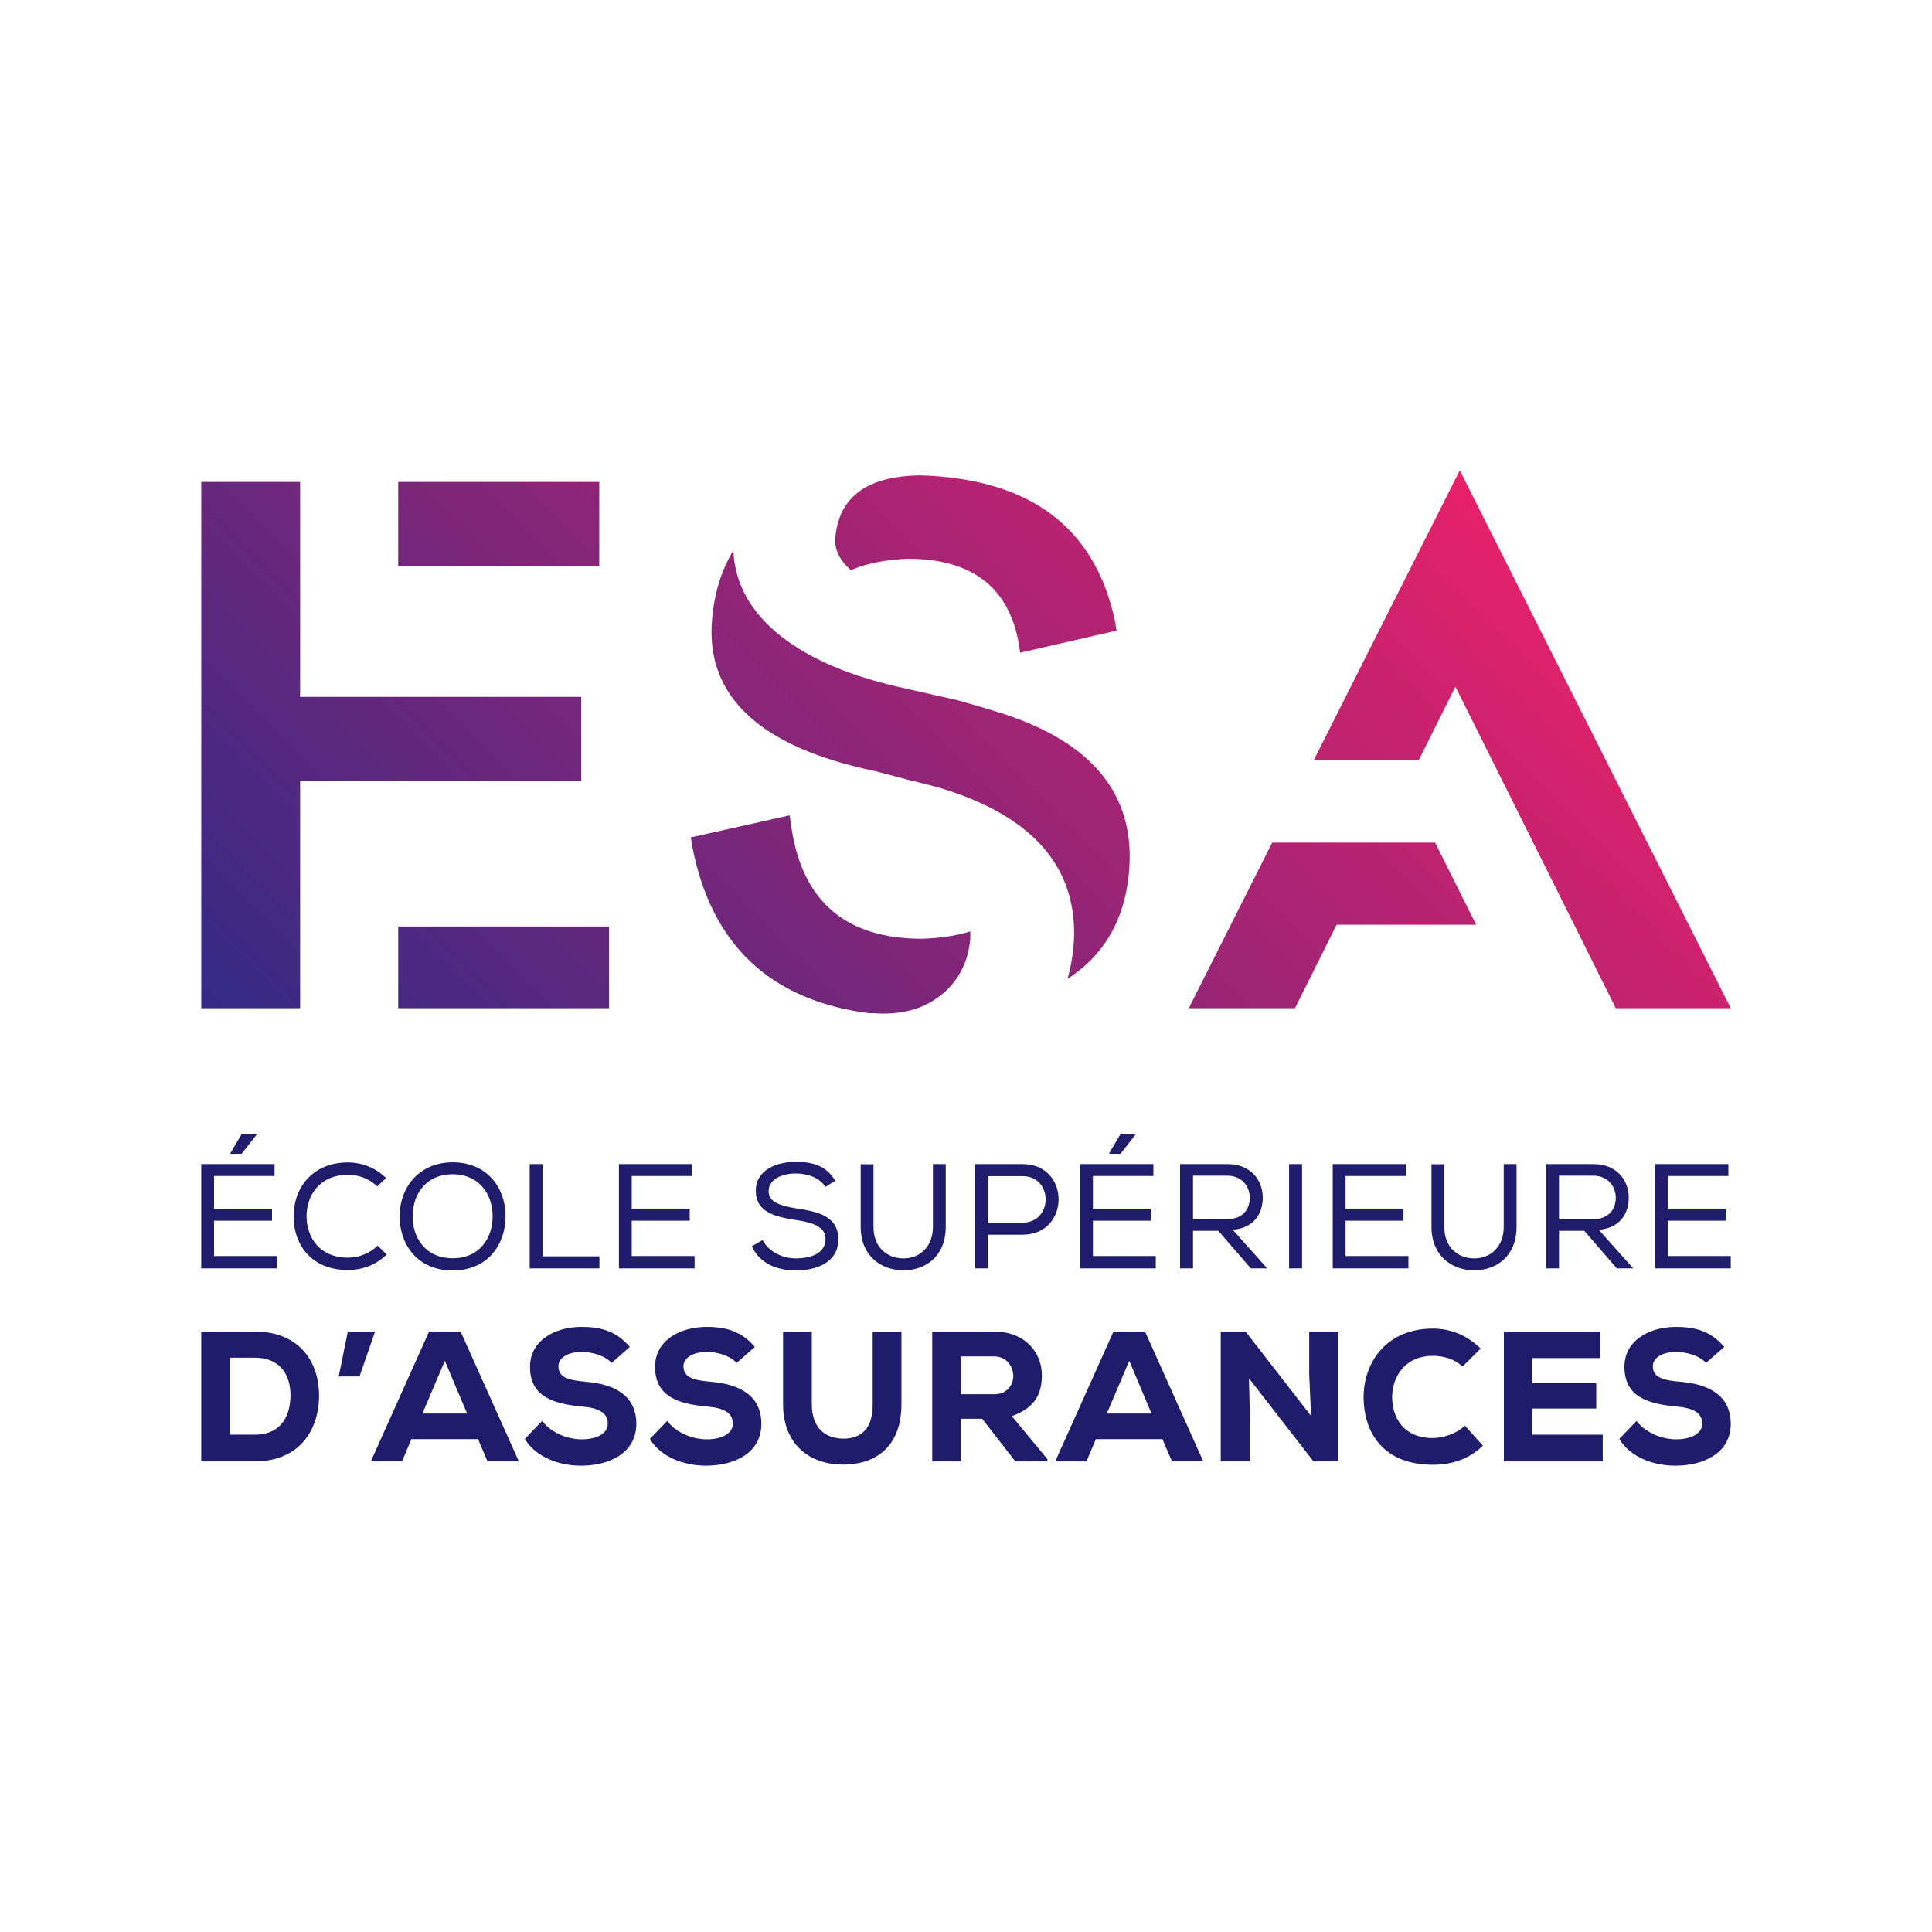 <?xml version="1.0" encoding="utf-8"?>
<!-- Generator: Adobe Illustrator 16.0.0, SVG Export Plug-In . SVG Version: 6.00 Build 0)  -->
<!DOCTYPE svg PUBLIC "-//W3C//DTD SVG 1.1//EN" "http://www.w3.org/Graphics/SVG/1.1/DTD/svg11.dtd">
<svg version="1.1" id="Calque_1" xmlns="http://www.w3.org/2000/svg" xmlns:xlink="http://www.w3.org/1999/xlink" x="0px" y="0px"
	 width="480px" height="480px" viewBox="0 0 480 480" enable-background="new 0 0 480 480" xml:space="preserve">
<g>
	<path fill="#1E1C6B" d="M50,289.216h18.209v2.961H53.183v8.105H67.58v2.998H53.183v8.771h15.618v3.072H50V289.216z M60.03,281.776
		h3.738v0.111l-3.738,4.775h-2.776v-0.186L60.03,281.776z"/>
	<path fill="#1E1C6B" d="M86.454,315.53c-9.142,0-13.472-6.329-13.509-13.213c-0.074-6.847,4.404-13.509,13.509-13.509
		c3.442,0,6.847,1.296,9.475,3.887l-2.221,2.072c-1.999-1.962-4.627-2.887-7.254-2.887c-6.958,0-10.326,5.033-10.289,10.399
		c0.074,5.256,3.294,10.179,10.289,10.179c2.627,0,5.403-1.036,7.365-2.998l2.258,2.221C93.449,314.272,90.007,315.53,86.454,315.53
		"/>
	<path fill="#1E1C6B" d="M125.61,302.243c-0.037,6.773-4.256,13.398-13.139,13.398s-13.176-6.588-13.176-13.398
		c0-7.513,5.034-13.472,13.213-13.472C121.279,288.809,125.646,295.396,125.61,302.243 M112.508,291.732
		c-6.588,0-9.993,4.849-9.993,10.511c0,5.257,3.183,10.363,9.993,10.363s9.882-5.255,9.882-10.363
		C122.427,296.988,119.281,291.807,112.508,291.732"/>
	<polygon fill="#1E1C6B" points="134.823,312.126 148.924,312.126 148.924,315.124 131.603,315.124 131.603,289.216 
		134.823,289.216 	"/>
	<polygon fill="#1E1C6B" points="153.771,289.216 171.98,289.216 171.98,292.177 156.954,292.177 156.954,300.282 171.351,300.282 
		171.351,303.28 156.954,303.28 156.954,312.051 172.572,312.051 172.572,315.123 153.771,315.123 	"/>
	<path fill="#1E1C6B" d="M197.774,291.548c-3.294,0-6.81,1.295-6.81,4.44c0,2.813,3.22,3.628,7.032,4.257
		c5.181,0.814,10.289,1.851,10.289,7.698c-0.037,5.812-5.589,7.698-10.548,7.698c-4.589,0-8.957-1.665-10.955-5.996l2.665-1.554
		c1.665,3.071,5.144,4.552,8.327,4.552c3.146,0,7.328-0.999,7.328-4.812c0.037-3.22-3.59-4.146-7.476-4.737
		c-4.996-0.777-9.845-1.924-9.845-7.181c-0.074-5.402,5.441-7.254,9.919-7.254c3.849,0,7.513,0.777,9.808,4.701l-2.443,1.518
		C203.659,292.62,200.661,291.585,197.774,291.548"/>
	<path fill="#1E1C6B" d="M234.968,289.253v15.545c0,7.18-4.849,10.807-10.511,10.807c-5.515,0-10.622-3.553-10.622-10.807v-15.545
		h3.182v15.545c0,5.145,3.442,7.846,7.44,7.846c3.997,0,7.328-2.813,7.328-7.884v-15.544h3.146L234.968,289.253z"/>
	<path fill="#1E1C6B" d="M245.478,315.124h-3.183v-25.908h11.769c11.918,0,11.918,17.506,0,17.543h-8.586V315.124z M254.063,292.214
		h-8.586v11.547h8.586C261.688,303.761,261.688,292.214,254.063,292.214"/>
	<path fill="#1E1C6B" d="M268.349,289.216h18.209v2.961h-15.026v8.105h14.396v2.998h-14.396v8.771h15.618v3.072h-18.801V289.216z
		 M278.378,281.776h3.738v0.111l-3.738,4.775h-2.775v-0.186L278.378,281.776z"/>
	<path fill="#1E1C6B" d="M302.692,305.797H296.4v9.326h-3.221v-25.907h11.771c5.847,0,8.771,4.071,8.771,8.29
		c0.037,3.924-2.108,7.587-7.438,8.032l8.549,9.585h-4.071L302.692,305.797z M310.501,297.58c0.038-2.591-1.813-5.478-5.551-5.478
		h-8.55v10.808h8.401C308.688,302.91,310.501,300.504,310.501,297.58"/>
	<rect x="320.27" y="289.216" fill="#1E1C6B" width="3.221" height="25.907"/>
	<polygon fill="#1E1C6B" points="331.113,289.216 349.322,289.216 349.322,292.177 334.296,292.177 334.296,300.282 
		348.693,300.282 348.693,303.28 334.296,303.28 334.296,312.051 349.914,312.051 349.914,315.123 331.113,315.123 	"/>
	<path fill="#1E1C6B" d="M376.782,289.253v15.545c0,7.18-4.849,10.807-10.511,10.807c-5.516,0-10.622-3.553-10.622-10.807v-15.545
		h3.183v15.545c0,5.145,3.442,7.846,7.439,7.846c3.996,0,7.327-2.813,7.327-7.884v-15.544h3.146L376.782,289.253z"/>
	<path fill="#1E1C6B" d="M393.621,305.797h-6.292v9.326h-3.221v-25.907h11.77c5.848,0,8.771,4.071,8.771,8.29
		c0.037,3.924-2.109,7.587-7.438,8.032l8.549,9.585h-4.071L393.621,305.797z M401.43,297.58c0.037-2.591-1.814-5.478-5.552-5.478
		h-8.549v10.808h8.401C399.615,302.91,401.43,300.504,401.43,297.58"/>
	<polygon fill="#1E1C6B" points="411.198,289.216 429.407,289.216 429.407,292.177 414.382,292.177 414.382,300.282 
		428.778,300.282 428.778,303.28 414.382,303.28 414.382,312.051 430,312.051 430,315.123 411.198,315.123 	"/>
	<rect fill="none" width="480" height="480"/>
	<g>
		<defs>
			<path id="SVGID_1_" d="M98.933,250.489h52.387v-20.305H98.933V250.489z M342.259,209.349h-16.31h-9.877l-20.727,41.14h26.394
				l10.344-20.737h34.671l-10.202-20.403H342.259z M171.624,208.051l0.407,2.438c4.736,24.232,19.288,37.97,43.654,41.218h1.015
				h0.203c6.767,0.539,12.351-0.913,16.751-4.364c4.398-3.453,6.869-8.154,7.413-14.112v-1.829
				c-3.522,1.087-7.513,1.696-11.981,1.829c-18.952,0-29.78-9.27-32.487-27.818l-0.406-2.842L171.624,208.051z M176.902,154.042
				c-0.811,9.477,2.166,17.361,8.935,23.656c6.768,6.294,17.326,10.931,31.674,13.908l7.718,2.03
				c4.465,1.085,7.579,1.898,9.339,2.438c21.928,6.902,32.69,19.157,32.286,36.751c-0.137,3.522-0.681,6.973-1.627,10.355
				c9.882-6.361,15.027-16.174,15.434-29.44c0.406-17.596-10.426-29.849-32.488-36.753c-2.573-0.811-6.024-1.826-10.356-3.045
				l-11.776-2.64l-0.811-0.202c-13.402-2.844-23.826-7.21-31.27-13.096c-7.446-5.89-11.37-12.961-11.776-21.22
				C179.203,141.658,177.441,147.411,176.902,154.042 M50,119.726v130.763h24.568v-20.305v-36.141h69.849V173.13H74.568v-32.286
				v-21.118H50z M98.933,140.641h49.951v-20.915H98.933V140.641z M207.563,133.129c-0.406,3.115,0.879,5.958,3.857,8.529
				c3.657-1.627,8.326-2.571,14.011-2.844c15.836,0,25.042,6.904,27.614,20.711l0.406,2.639l23.959-5.483l-0.404-2.437
				c-5.011-23.278-21.118-35.329-48.327-36.141C215.685,118.24,208.644,123.248,207.563,133.129 M326.351,188.947h26.085
				l9.152-18.347l39.85,79.889H430l-67.327-133.635L326.351,188.947z"/>
		</defs>
		<linearGradient id="SVGID_2_" gradientUnits="userSpaceOnUse" x1="112.31" y1="312.799" x2="335.464" y2="89.645">
			<stop  offset="0" style="stop-color:#322A85"/>
			<stop  offset="1" style="stop-color:#E7216A"/>
		</linearGradient>
		<use xlink:href="#SVGID_1_"  overflow="visible" fill="url(#SVGID_2_)"/>
		<clipPath id="SVGID_3_">
			<use xlink:href="#SVGID_1_"  overflow="visible"/>
		</clipPath>
	</g>
	<path fill="#1E1C6B" d="M63.228,330.82c11.108,0,16.04,7.467,16.04,15.901c0,8.436-4.747,16.362-16.04,16.362H50V330.82H63.228z
		 M57.098,356.447h6.13c7.006,0,8.942-5.162,8.942-9.817c0-4.656-2.212-9.311-8.942-9.311h-6.13V356.447z"/>
	<polygon fill="#1E1C6B" points="86.415,330.82 93.189,330.82 89.318,341.974 84.156,341.974 	"/>
	<path fill="#1E1C6B" d="M118.771,357.553h-16.547l-2.35,5.531H92.13l14.473-32.264h7.836l14.473,32.264h-7.79L118.771,357.553z
		 M110.521,338.103l-5.577,13.09h11.108L110.521,338.103z"/>
	<path fill="#1E1C6B" d="M151.96,338.609c-1.798-1.89-4.932-2.72-7.467-2.72c-3.18,0-5.761,1.337-5.761,3.55
		c0,2.95,2.811,3.502,6.959,3.871c6.361,0.553,12.399,2.996,12.399,10.463c0,7.191-6.637,10.325-13.597,10.371
		c-5.577,0.046-11.385-2.12-14.104-6.638l4.286-4.472c2.489,3.182,6.592,4.564,9.864,4.564c3.826,0,6.453-1.521,6.453-3.826
		c0.046-2.719-2.12-3.964-6.499-4.332c-6.822-0.646-12.906-2.351-12.814-9.956c0.046-6.407,6.13-9.817,12.768-9.817
		c4.978,0,8.711,1.105,12.03,4.978L151.96,338.609z"/>
	<path fill="#1E1C6B" d="M183.027,338.609c-1.798-1.89-4.932-2.72-7.467-2.72c-3.18,0-5.761,1.337-5.761,3.55
		c0,2.95,2.811,3.502,6.959,3.871c6.361,0.553,12.399,2.996,12.399,10.463c0,7.191-6.637,10.325-13.597,10.371
		c-5.577,0.046-11.385-2.12-14.104-6.638l4.286-4.472c2.489,3.182,6.592,4.564,9.864,4.564c3.826,0,6.453-1.521,6.453-3.826
		c0.046-2.719-2.12-3.964-6.499-4.332c-6.822-0.646-12.906-2.351-12.814-9.956c0.046-6.407,6.13-9.817,12.768-9.817
		c4.978,0,8.711,1.105,12.03,4.978L183.027,338.609z"/>
	<path fill="#1E1C6B" d="M223.958,330.865v18.022c0,9.588-5.347,14.704-13.827,14.98c-8.436,0.276-15.58-4.563-15.58-14.98v-18.022
		h7.144v18.022c0,5.762,3.227,8.758,8.481,8.527c4.886-0.322,6.638-3.688,6.638-8.527v-18.022H223.958z"/>
	<path fill="#1E1C6B" d="M260.234,363.084h-7.975l-8.25-10.601h-5.208v10.601h-7.19V330.82h15.303
		c7.789,0,11.938,5.208,11.938,10.877c-0.046,4.194-1.291,7.928-7.467,10.141l8.85,10.693V363.084z M238.801,336.996v9.403h8.205
		c3.318,0,4.747-2.49,4.747-4.518c-0.046-2.213-1.475-4.886-4.839-4.886H238.801z"/>
	<path fill="#1E1C6B" d="M288.813,357.553h-16.547l-2.352,5.531h-7.743l14.473-32.264h7.836l14.473,32.264h-7.789L288.813,357.553z
		 M280.562,338.103l-5.577,13.09h11.108L280.562,338.103z"/>
	<polygon fill="#1E1C6B" points="325.734,351.792 325.273,341.651 325.273,330.819 332.509,330.819 332.509,363.085 
		326.333,363.085 310.293,342.436 310.569,353.035 310.569,363.085 303.287,363.085 303.287,330.819 309.463,330.819 	"/>
	<path fill="#1E1C6B" d="M368.417,359.167c-3.318,3.271-7.604,4.748-12.398,4.748c-12.308,0-17.192-7.93-17.239-16.732
		c-0.045-8.343,5.393-17.1,17.239-17.1c4.425,0,8.526,1.705,11.846,4.978l-4.517,4.47c-1.937-1.889-4.748-2.673-7.329-2.673
		c-7.328,0-10.187,5.67-10.141,10.371c0.046,4.702,2.581,10.048,10.141,10.048c2.581,0,5.992-1.151,7.928-3.088L368.417,359.167z"/>
	<polygon fill="#1E1C6B" points="398.195,363.084 373.628,363.084 373.628,330.82 397.55,330.82 397.55,337.411 380.68,337.411 
		380.68,343.634 396.582,343.634 396.582,349.948 380.68,349.948 380.68,356.447 398.195,356.447 	"/>
	<path fill="#1E1C6B" d="M423.869,338.609c-1.798-1.89-4.932-2.72-7.467-2.72c-3.18,0-5.761,1.337-5.761,3.55
		c0,2.95,2.811,3.502,6.959,3.871c6.36,0.553,12.399,2.996,12.399,10.463c0,7.191-6.638,10.325-13.598,10.371
		c-5.577,0.046-11.385-2.12-14.104-6.638l4.287-4.472c2.489,3.182,6.591,4.564,9.863,4.564c3.826,0,6.453-1.521,6.453-3.826
		c0.047-2.719-2.12-3.964-6.499-4.332c-6.821-0.646-12.906-2.351-12.813-9.956c0.047-6.407,6.131-9.817,12.768-9.817
		c4.978,0,8.712,1.105,12.03,4.978L423.869,338.609z"/>
</g>
</svg>
